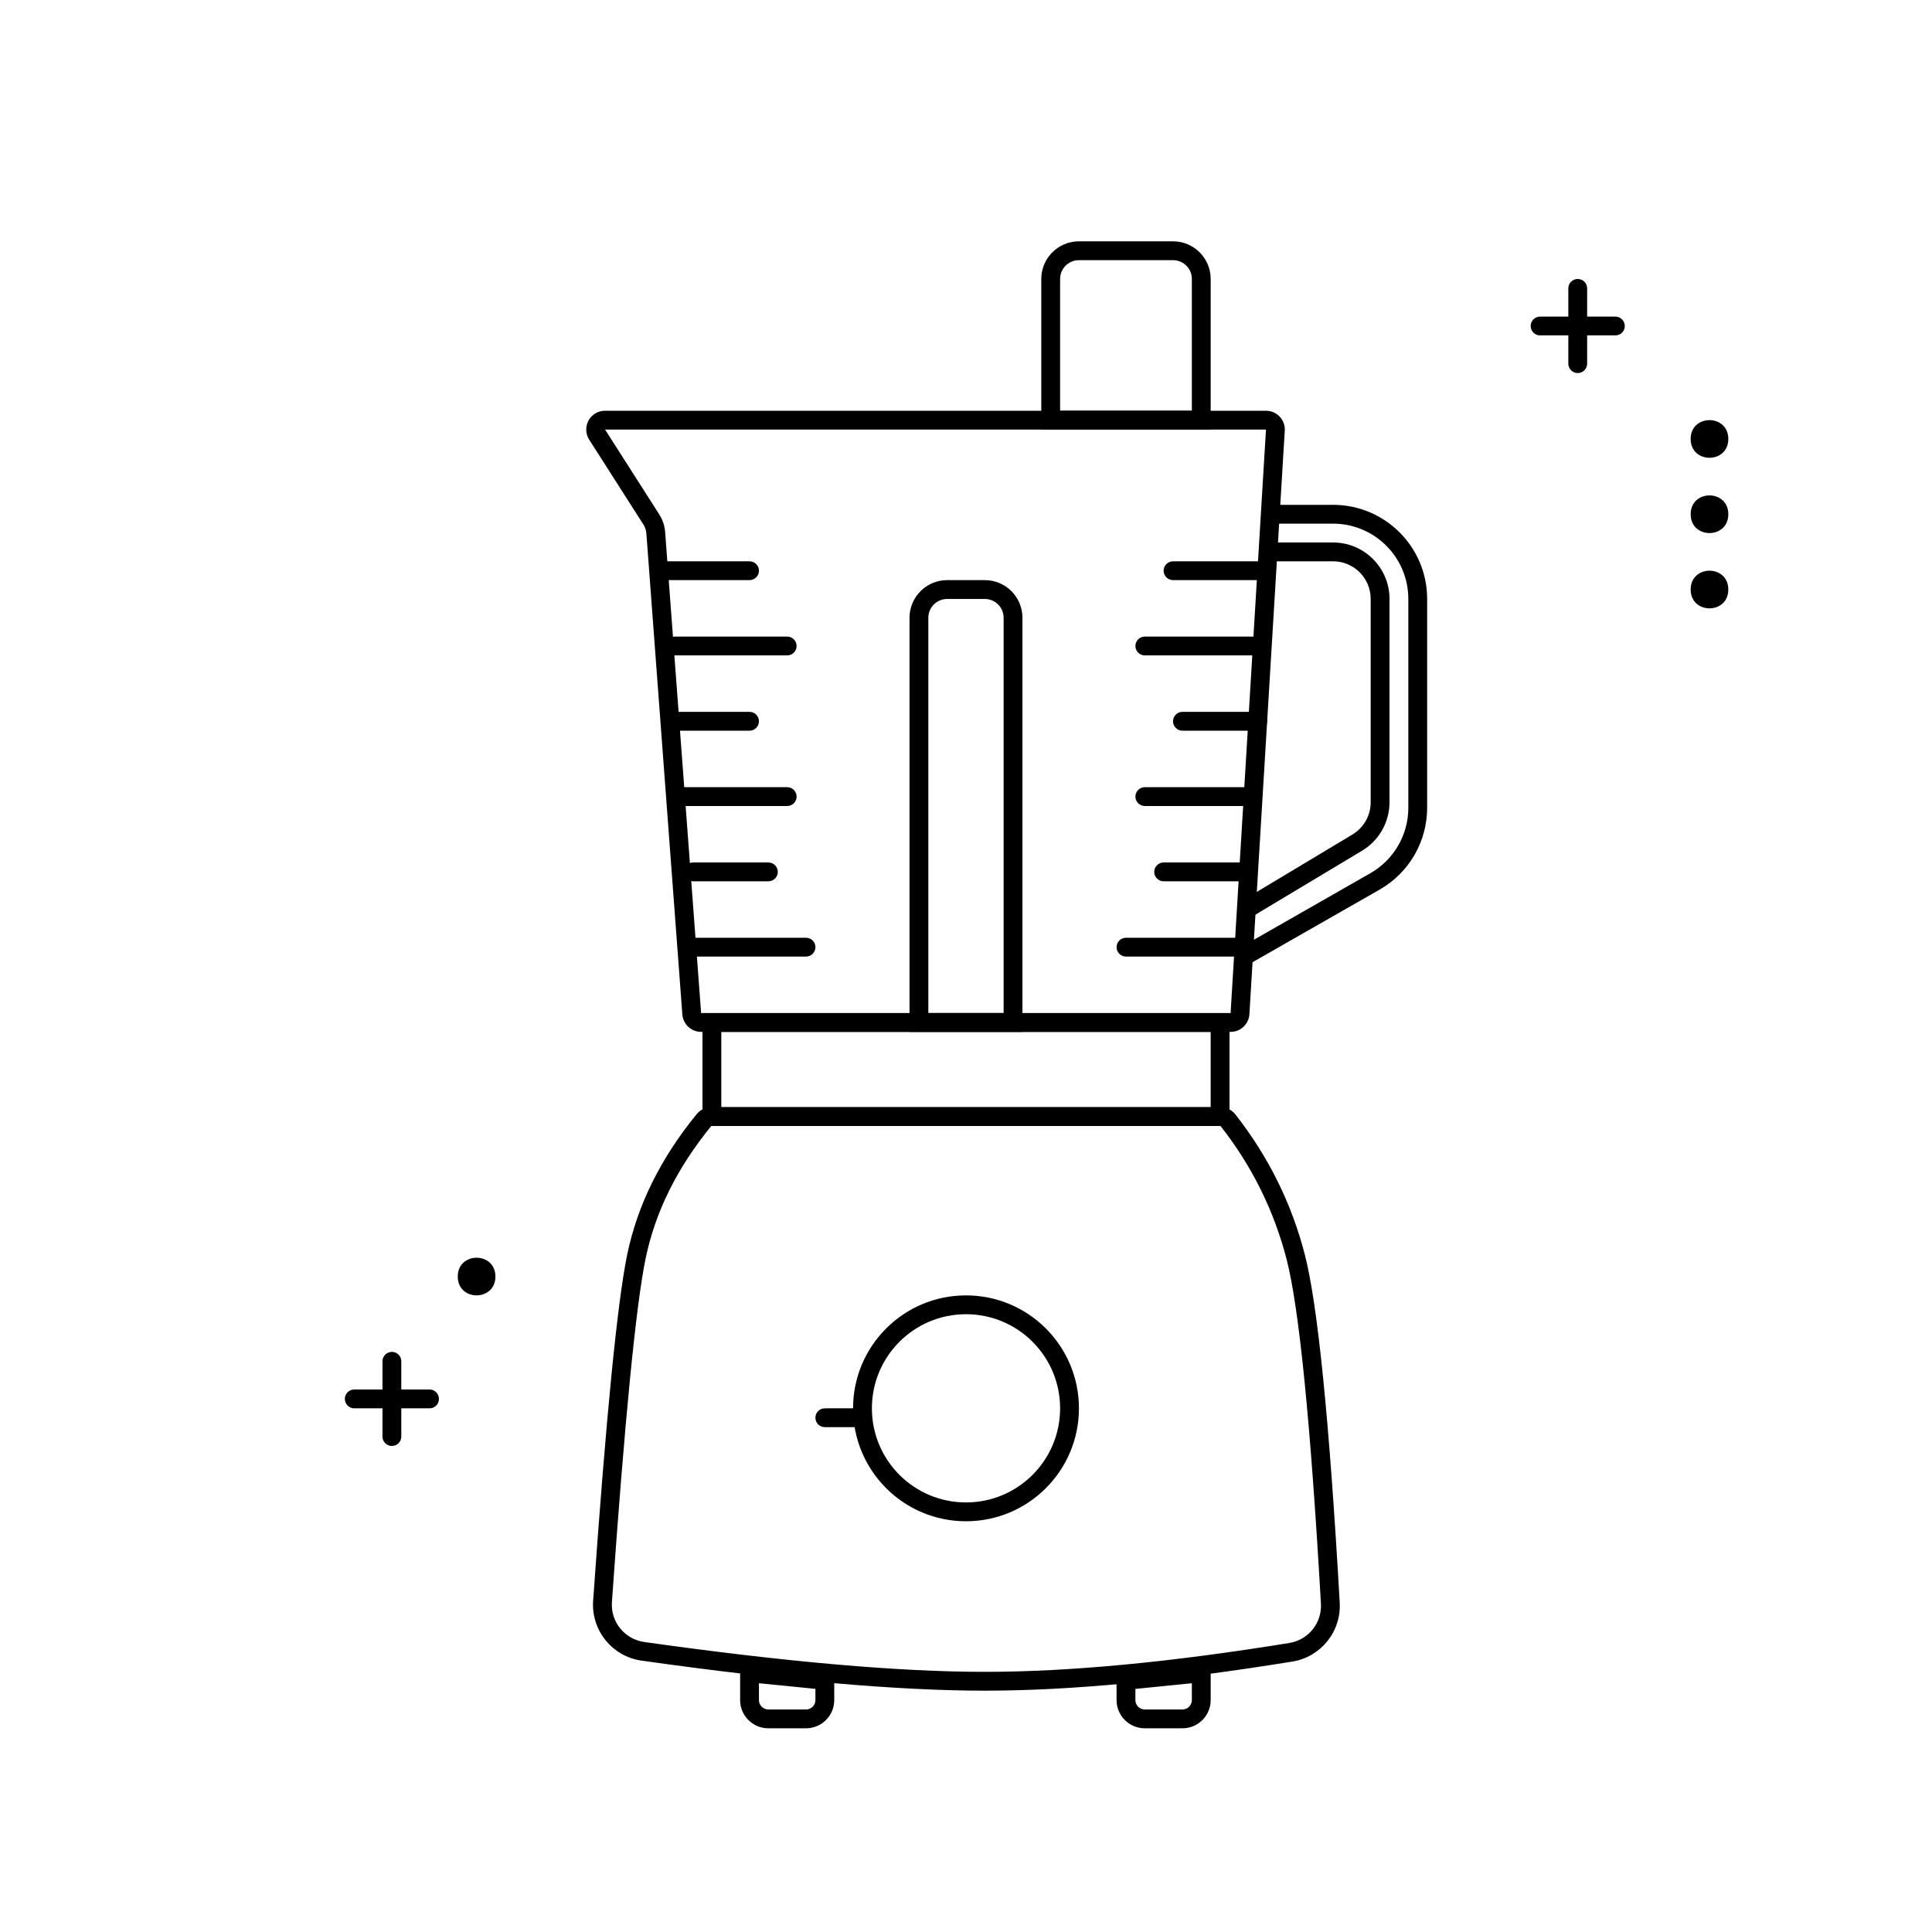 <?xml version="1.0" encoding="UTF-8"?>
<!-- The Best Svg Icon site in the world: iconSvg.co, Visit us! https://iconsvg.co -->
<svg fill="#000000" width="800px" height="800px" version="1.1" viewBox="144 144 512 512" xmlns="http://www.w3.org/2000/svg">
 <g>
  <path d="m372.56 517.22c1.379 0 2.496 1.117 2.496 2.492 0 1.379-1.117 2.496-2.496 2.496h-9.977c-1.375 0-2.492-1.117-2.492-2.496 0-1.375 1.117-2.492 2.492-2.492z"/>
  <path d="m322.68 317.69c-1.375 0-2.492-1.113-2.492-2.492 0-1.379 1.117-2.496 2.492-2.496h29.93c1.379 0 2.496 1.117 2.496 2.496 0 1.379-1.117 2.492-2.496 2.492z"/>
  <path d="m447.39 317.69c-1.379 0-2.496-1.113-2.496-2.492 0-1.379 1.117-2.496 2.496-2.496h29.93c1.375 0 2.492 1.117 2.492 2.496 0 1.379-1.117 2.492-2.492 2.492z"/>
  <path d="m320.19 297.74c-1.379 0-2.496-1.113-2.496-2.492s1.117-2.496 2.496-2.496h22.445c1.379 0 2.496 1.117 2.496 2.496s-1.117 2.492-2.496 2.492z"/>
  <path d="m454.87 297.74c-1.375 0-2.492-1.113-2.492-2.492s1.117-2.496 2.492-2.496h22.449c1.375 0 2.492 1.117 2.492 2.496s-1.117 2.492-2.492 2.492z"/>
  <path d="m325.18 357.6c-1.379 0-2.496-1.117-2.496-2.492 0-1.379 1.117-2.496 2.496-2.496h27.434c1.379 0 2.496 1.117 2.496 2.496 0 1.375-1.117 2.492-2.496 2.492z"/>
  <path d="m447.39 357.6c-1.379 0-2.496-1.117-2.496-2.492 0-1.379 1.117-2.496 2.496-2.496h27.434c1.379 0 2.496 1.117 2.496 2.496 0 1.375-1.117 2.492-2.496 2.492z"/>
  <path d="m322.68 337.64c-1.375 0-2.492-1.117-2.492-2.492 0-1.379 1.117-2.496 2.492-2.496h19.953c1.379 0 2.496 1.117 2.496 2.496 0 1.375-1.117 2.492-2.496 2.492z"/>
  <path d="m457.36 337.64c-1.379 0-2.496-1.117-2.496-2.492 0-1.379 1.117-2.496 2.496-2.496h19.953c1.375 0 2.492 1.117 2.492 2.496 0 1.375-1.117 2.492-2.492 2.492z"/>
  <path d="m327.67 377.55c-1.375 0-2.492-1.117-2.492-2.492 0-1.379 1.117-2.496 2.492-2.496h19.953c1.379 0 2.496 1.117 2.496 2.496 0 1.375-1.117 2.492-2.496 2.492z"/>
  <path d="m452.38 377.55c-1.379 0-2.496-1.117-2.496-2.492 0-1.379 1.117-2.496 2.496-2.496h19.953c1.375 0 2.492 1.117 2.492 2.496 0 1.375-1.117 2.492-2.492 2.492z"/>
  <path d="m327.67 397.5c-1.375 0-2.492-1.117-2.492-2.492 0-1.379 1.117-2.496 2.492-2.496h29.93c1.379 0 2.496 1.117 2.496 2.496 0 1.375-1.117 2.492-2.496 2.492z"/>
  <path d="m442.4 397.5c-1.379 0-2.496-1.117-2.496-2.492 0-1.379 1.117-2.496 2.496-2.496h32.422c1.379 0 2.496 1.117 2.496 2.496 0 1.375-1.117 2.492-2.496 2.492z"/>
  <path d="m345.13 594.54c0 1.379 1.117 2.492 2.492 2.492h9.977c1.379 0 2.496-1.113 2.496-2.492v-2.969l-14.965-1.496zm-4.988-9.977 24.941 2.492v7.484c0 4.133-3.352 7.481-7.484 7.481h-9.977c-4.133 0-7.481-3.348-7.481-7.481z"/>
  <path d="m444.89 591.57v2.969c0 1.379 1.117 2.492 2.496 2.492h9.977c1.379 0 2.492-1.113 2.492-2.492v-4.465zm-4.988-4.516 24.941-2.492v9.977c0 4.133-3.348 7.481-7.481 7.481h-9.977c-4.133 0-7.484-3.348-7.484-7.481z"/>
  <path d="m304.35 257.84 14.375 22.508c0.887 1.391 1.418 2.981 1.539 4.625l9.539 127.5h140.32l9.375-154.63zm0-4.988h175.15c2.754 0 4.988 2.231 4.988 4.988 0 0.098-0.004 0.199-0.012 0.301l-9.371 154.63c-0.16 2.633-2.34 4.688-4.981 4.688h-140.32c-2.609 0-4.781-2.012-4.977-4.617l-9.535-127.5c-0.062-0.824-0.328-1.621-0.77-2.316l-14.379-22.508c-1.48-2.32-0.801-5.406 1.52-6.891 0.805-0.512 1.734-0.781 2.688-0.781z"/>
  <path d="m335.15 417.46v19.953h129.69v-19.953zm-4.988-4.988h139.67v29.93h-139.67z"/>
  <path d="m424.94 252.85h34.914v-34.918c0-2.758-2.231-4.988-4.988-4.988h-24.938c-2.758 0-4.988 2.231-4.988 4.988zm4.988-44.895h24.938c5.512 0 9.977 4.465 9.977 9.977v39.906h-44.891v-39.906c0-5.512 4.465-9.977 9.977-9.977z"/>
  <path d="m390.02 412.47h19.953v-104.75c0-2.754-2.234-4.988-4.988-4.988h-9.977c-2.758 0-4.988 2.234-4.988 4.988zm4.988-114.73h9.977c5.508 0 9.977 4.469 9.977 9.977v109.74h-29.93v-109.74c0-5.508 4.465-9.977 9.977-9.977z"/>
  <path d="m400 547.15c-16.531 0-29.93-13.402-29.93-29.93 0-16.531 13.398-29.93 29.93-29.93 16.527 0 29.93 13.398 29.93 29.93 0 16.527-13.402 29.93-29.93 29.93zm0-4.988c13.773 0 24.941-11.168 24.941-24.941 0-13.777-11.168-24.941-24.941-24.941-13.777 0-24.941 11.164-24.941 24.941 0 13.773 11.164 24.941 24.941 24.941z"/>
  <path d="m332.5 442.4c-9.074 11.105-14.855 22.793-17.402 35.09-2.551 12.332-5.547 42.805-8.934 91.078-0.367 5.227 3.371 9.844 8.559 10.578 37.41 5.277 67.516 7.91 90.27 7.91 22.367 0 49.277-2.547 80.707-7.652 5.039-0.816 8.648-5.312 8.359-10.414-2.727-47.906-5.789-78.473-9.098-91.262-3.352-12.957-9.184-24.719-17.512-35.328zm0-4.988h134.95c1.531 0 2.977 0.703 3.922 1.906 8.754 11.152 14.895 23.539 18.418 37.164 3.422 13.223 6.504 43.965 9.25 92.227 0.434 7.648-4.981 14.391-12.543 15.621-31.672 5.144-58.84 7.715-81.504 7.715-23.023 0-53.344-2.652-90.969-7.961-7.777-1.098-13.387-8.027-12.836-15.863 3.402-48.523 6.414-79.102 9.027-91.738 2.715-13.113 8.855-25.527 18.422-37.238 0.949-1.16 2.367-1.832 3.863-1.832z"/>
  <path d="m474.54 394.05 32.625-18.641c6.219-3.555 10.055-10.164 10.055-17.324v-55.363c0-11.02-8.934-19.949-19.953-19.949h-14.965c-0.113 0-0.223-0.004-0.332-0.012l0.332-4.977h14.965c13.773 0 24.941 11.164 24.941 24.938v55.363c0 8.949-4.797 17.215-12.566 21.656l-35.5 20.281zm32.625-18.641c6.219-3.555 10.055-10.164 10.055-17.324v-55.363c0-11.02-8.934-19.949-19.953-19.949h-14.965c-0.113 0-0.223-0.004-0.332-0.012l0.332-4.977h14.965c13.773 0 24.941 11.164 24.941 24.938v55.363c0 8.949-4.797 17.215-12.566 21.656l-35.5 20.281 0.398-5.973z"/>
  <path d="m475.12 381.53 27.281-16.367c3.004-1.805 4.844-5.051 4.844-8.555v-53.883c0-5.508-4.469-9.977-9.977-9.977h-17.461c-0.082 0-0.164 0-0.246-0.004l0.246-4.981h17.461c8.266 0 14.965 6.699 14.965 14.961v53.883c0 5.254-2.758 10.125-7.266 12.832l-30.148 18.086zm27.281-16.367c3.004-1.805 4.844-5.051 4.844-8.555v-53.883c0-5.508-4.469-9.977-9.977-9.977h-17.461c-0.082 0-0.164 0-0.246-0.004l0.246-4.981h17.461c8.266 0 14.965 6.699 14.965 14.961v53.883c0 5.254-2.758 10.125-7.266 12.832l-30.148 18.086 0.301-5.996z"/>
  <path d="m559.62 220.42c0-1.375 1.117-2.492 2.496-2.492 1.375 0 2.492 1.117 2.492 2.492v19.953c0 1.379-1.117 2.496-2.492 2.496-1.379 0-2.496-1.117-2.496-2.496z"/>
  <path d="m245.36 504.75c0-1.375 1.117-2.492 2.496-2.492 1.375 0 2.492 1.117 2.492 2.492v19.953c0 1.379-1.117 2.496-2.492 2.496-1.379 0-2.496-1.117-2.496-2.496z"/>
  <path d="m552.14 232.89c-1.379 0-2.496-1.117-2.496-2.496 0-1.375 1.117-2.492 2.496-2.492h19.953c1.375 0 2.492 1.117 2.492 2.492 0 1.379-1.117 2.496-2.492 2.496z"/>
  <path d="m237.88 517.22c-1.379 0-2.496-1.117-2.496-2.496 0-1.375 1.117-2.492 2.496-2.492h19.953c1.375 0 2.492 1.117 2.492 2.492 0 1.379-1.117 2.496-2.492 2.496z"/>
  <path d="m602.02 260.33c0 6.652-9.977 6.652-9.977 0s9.977-6.652 9.977 0" fill-rule="evenodd"/>
  <path d="m602.02 280.28c0 6.652-9.977 6.652-9.977 0s9.977-6.652 9.977 0" fill-rule="evenodd"/>
  <path d="m602.02 300.23c0 6.652-9.977 6.652-9.977 0s9.977-6.652 9.977 0" fill-rule="evenodd"/>
  <path d="m275.29 482.3c0 6.648-9.977 6.648-9.977 0 0-6.652 9.977-6.652 9.977 0" fill-rule="evenodd"/>
 </g>
</svg>